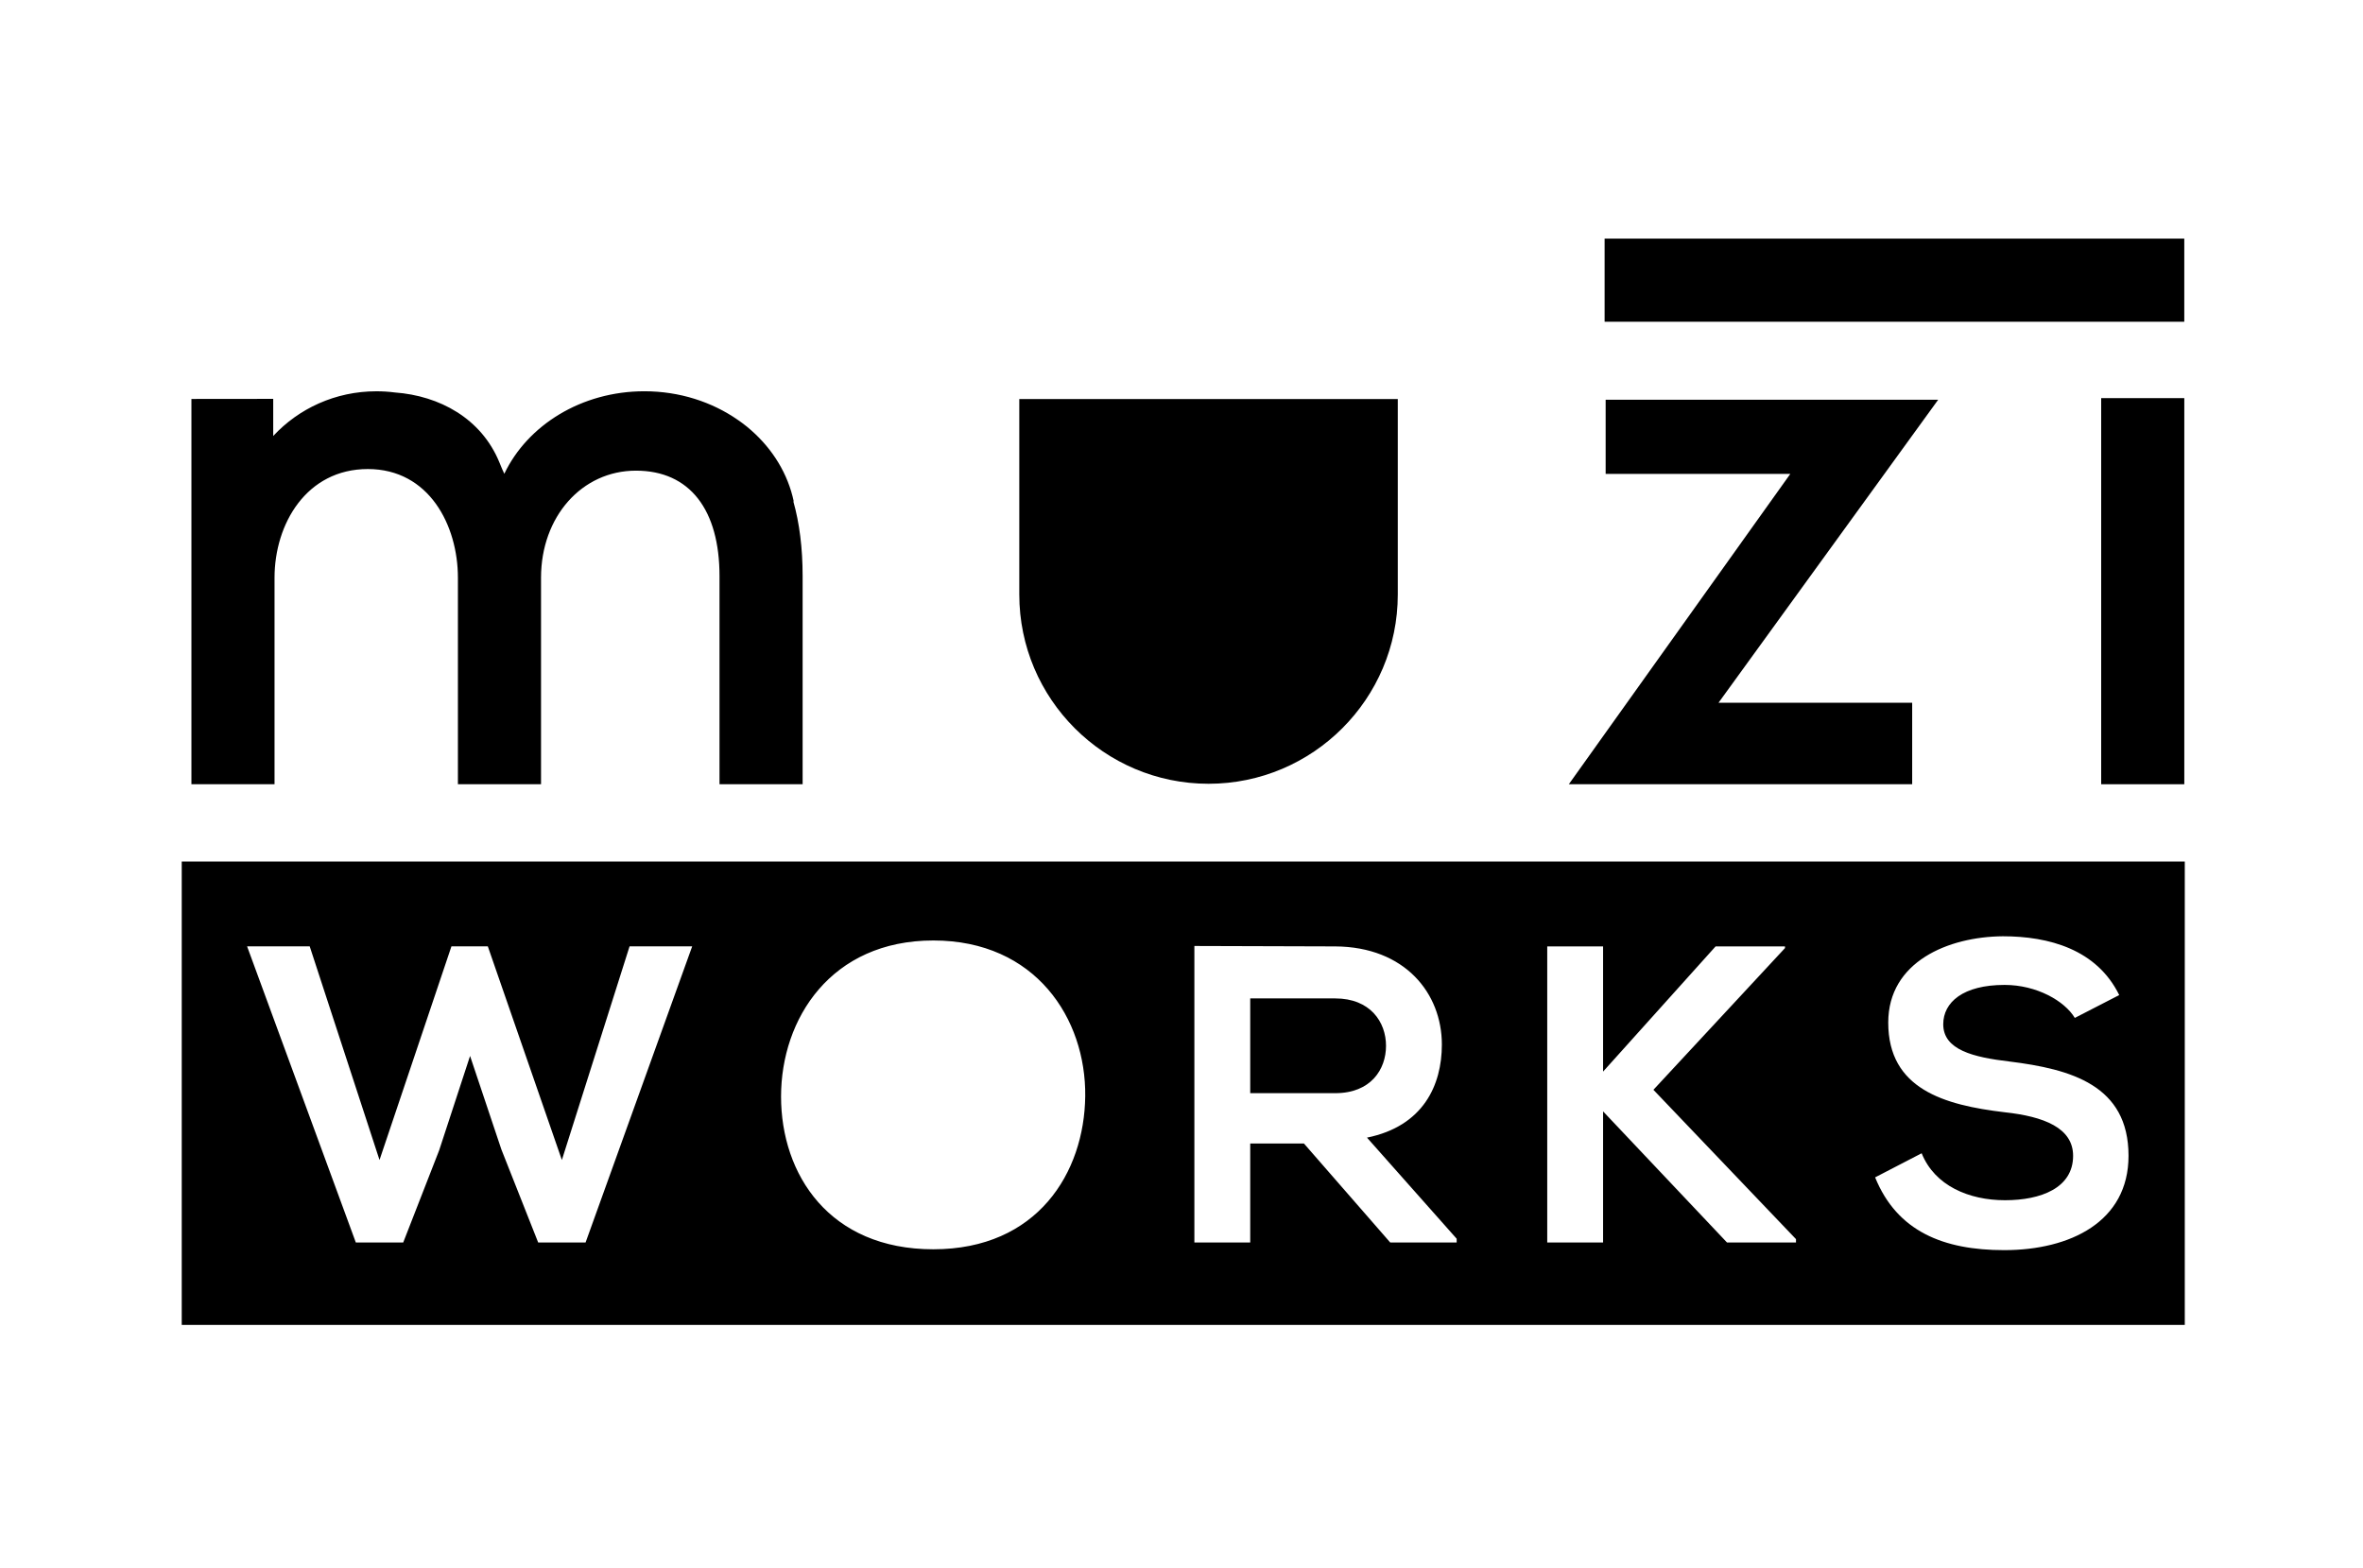 <?xml version="1.0" encoding="UTF-8" standalone="no"?>
<svg
   id="Layer_1"
   data-name="Layer 1"
   viewBox="0 0 1112.47 738.35"
   version="1.1"
   sodipodi:docname="muziWORKS.svg"
   inkscape:version="1.3.2 (091e20e, 2023-11-25)"
   xmlns:inkscape="http://www.inkscape.org/namespaces/inkscape"
   xmlns:sodipodi="http://sodipodi.sourceforge.net/DTD/sodipodi-0.dtd"
   xmlns="http://www.w3.org/2000/svg"
   xmlns:svg="http://www.w3.org/2000/svg">
  <sodipodi:namedview
     id="namedview7"
     pagecolor="#ffffff"
     bordercolor="#000000"
     borderopacity="0.25"
     inkscape:showpageshadow="2"
     inkscape:pageopacity="0.0"
     inkscape:pagecheckerboard="0"
     inkscape:deskcolor="#d1d1d1"
     inkscape:zoom="0.31963162"
     inkscape:cx="488.06185"
     inkscape:cy="261.23823"
     inkscape:window-width="1432"
     inkscape:window-height="736"
     inkscape:window-x="4"
     inkscape:window-y="38"
     inkscape:window-maximized="0"
     inkscape:current-layer="Layer_1" />
  <defs
     id="defs1">
    <style
       id="style1">
      .cls-1 {
        fill: #000;
      }

      .cls-1, .cls-2 {
        stroke-width: 0px;
      }

      .cls-2 {
        fill: #fff;
      }
    </style>
  </defs>
  <rect
     class="cls-1"
     width="1112.47"
     height="738.35"
     id="rect1"
     style="fill:#ffffff;fill-opacity:1" />
  <g
     id="g7">
    <rect
       class="cls-2"
       x="755.43"
       y="112.35"
       width="272.9"
       height="39.13"
       id="rect2"
       style="fill:#000000;fill-opacity:1" />
    <g
       id="g6">
      <g
         id="g4"
         style="fill:#000000;fill-opacity:1">
        <path
           class="cls-2"
           d="M652.52,492.38c0-11.15-7.37-22.31-23.9-22.31h-40.03v44.61h40.03c16.73,0,23.9-11.15,23.9-22.31Z"
           id="path2"
           style="fill:#000000;fill-opacity:1" />
        <path
           class="cls-2"
           d="M439.41,466.69c-32.86,0-46.4,26.49-45.81,49.99.6,22.9,12.95,47.4,45.81,47.4s45.21-24.69,45.61-47.6c.4-23.5-12.75-49.79-45.61-49.79Z"
           id="path3"
           style="fill:#ffffff;fill-opacity:1" />
        <path
           class="cls-2"
           d="M1028.57,405.61H85.56v218.16h943.01v-218.16ZM275.68,584.99h-22.31l-17.33-43.82-14.74-44.02-14.54,44.41-16.93,43.42h-22.31l-51.19-139.42h29.48l32.86,100.58,33.86-100.58h17.13l34.86,100.58,31.87-100.58h29.48l-50.19,139.42ZM439.41,588.18c-49,0-71.7-35.25-71.7-71.9s23.5-73.49,71.7-73.49,71.9,36.85,71.5,73.29c-.4,36.05-22.51,72.1-71.5,72.1ZM685.78,584.99h-31.27l-40.63-46.61h-25.29v46.61h-26.29v-139.61c22.11,0,44.21.2,66.32.2,32.86.2,50.19,22.11,50.19,46.21,0,19.12-8.76,38.44-35.25,43.82l42.22,47.6v1.79ZM845.52,584.99h-32.46l-58.35-61.74v61.74h-26.29v-139.42h26.29v58.95l52.98-58.95h32.66v.8l-61.94,66.72,67.12,70.31v1.59ZM943.52,588.58c-28.48,0-50.39-8.76-60.74-34.26l21.91-11.35c6.17,15.33,22.31,22.11,39.24,22.11s32.06-5.78,32.06-20.91c0-13.14-13.74-18.52-32.26-20.51-28.48-3.38-54.77-10.95-54.77-42.22,0-28.68,28.28-40.43,53.97-40.63,21.71,0,44.22,6.17,54.77,27.68l-20.91,10.76c-4.78-7.97-17.92-15.54-33.06-15.54-19.52,0-28.88,8.16-28.88,18.52,0,12.15,14.34,15.54,31.07,17.53,29.08,3.59,56.16,11.15,56.16,44.41,0,31.07-27.48,44.41-58.55,44.41Z"
           id="path4"
           style="fill:#000000;fill-opacity:1" />
      </g>
      <polygon
         class="cls-2"
         points="912.46 188.21 755.92 188.21 755.92 223.13 842.84 223.13 738.58 369.23 900.23 369.23 900.23 330.87 809.05 330.87 912.46 188.21"
         id="polygon4"
         style="fill:#000000;fill-opacity:1" />
      <rect
         class="cls-2"
         x="989.21"
         y="187.44"
         width="39.13"
         height="181.79"
         id="rect4"
         style="fill:#000000;fill-opacity:1" />
      <path
         class="cls-2"
         d="M568.97,369.01c-49.13,0-89.1-39.97-89.1-89.1v-92.05h178.19v92.05c0,49.13-39.97,89.1-89.1,89.1Z"
         id="path5"
         style="fill:#000000;fill-opacity:1" />
      <path
         class="cls-2"
         d="M373.44,236.04h.24c-2.73-12.91-9.84-24.45-19.91-33.35-1.41-1.27-2.89-2.46-4.42-3.59-.07-.05-.14-.1-.21-.15-.6-.44-1.19-.88-1.81-1.29-12.13-8.42-27.39-13.45-43.98-13.45-29.64,0-55.05,16.02-65.92,38.85-.34-.77-.69-1.53-1.05-2.29-.66-1.61-1.3-3.15-1.3-3.15-8.52-20.68-28.23-31.31-49.16-32.84-2.85-.37-5.76-.56-8.72-.56-19.28,0-36.6,8.13-48.57,21.05v-17.48l-38.51.04v181.4h39.13v-97.21c0-25.44,15.09-51.19,43.93-51.19s42.4,26.54,42.4,51.19v97.21h39.13v-97.21c0-28.75,19.21-50.43,44.69-50.43s39.34,18.57,39.34,49.66v97.97h39.13v-97.97c0-13.23-1.48-24.97-4.38-35.22Z"
         id="path6"
         style="fill:#000000;fill-opacity:1" />
    </g>
  </g>
</svg>
